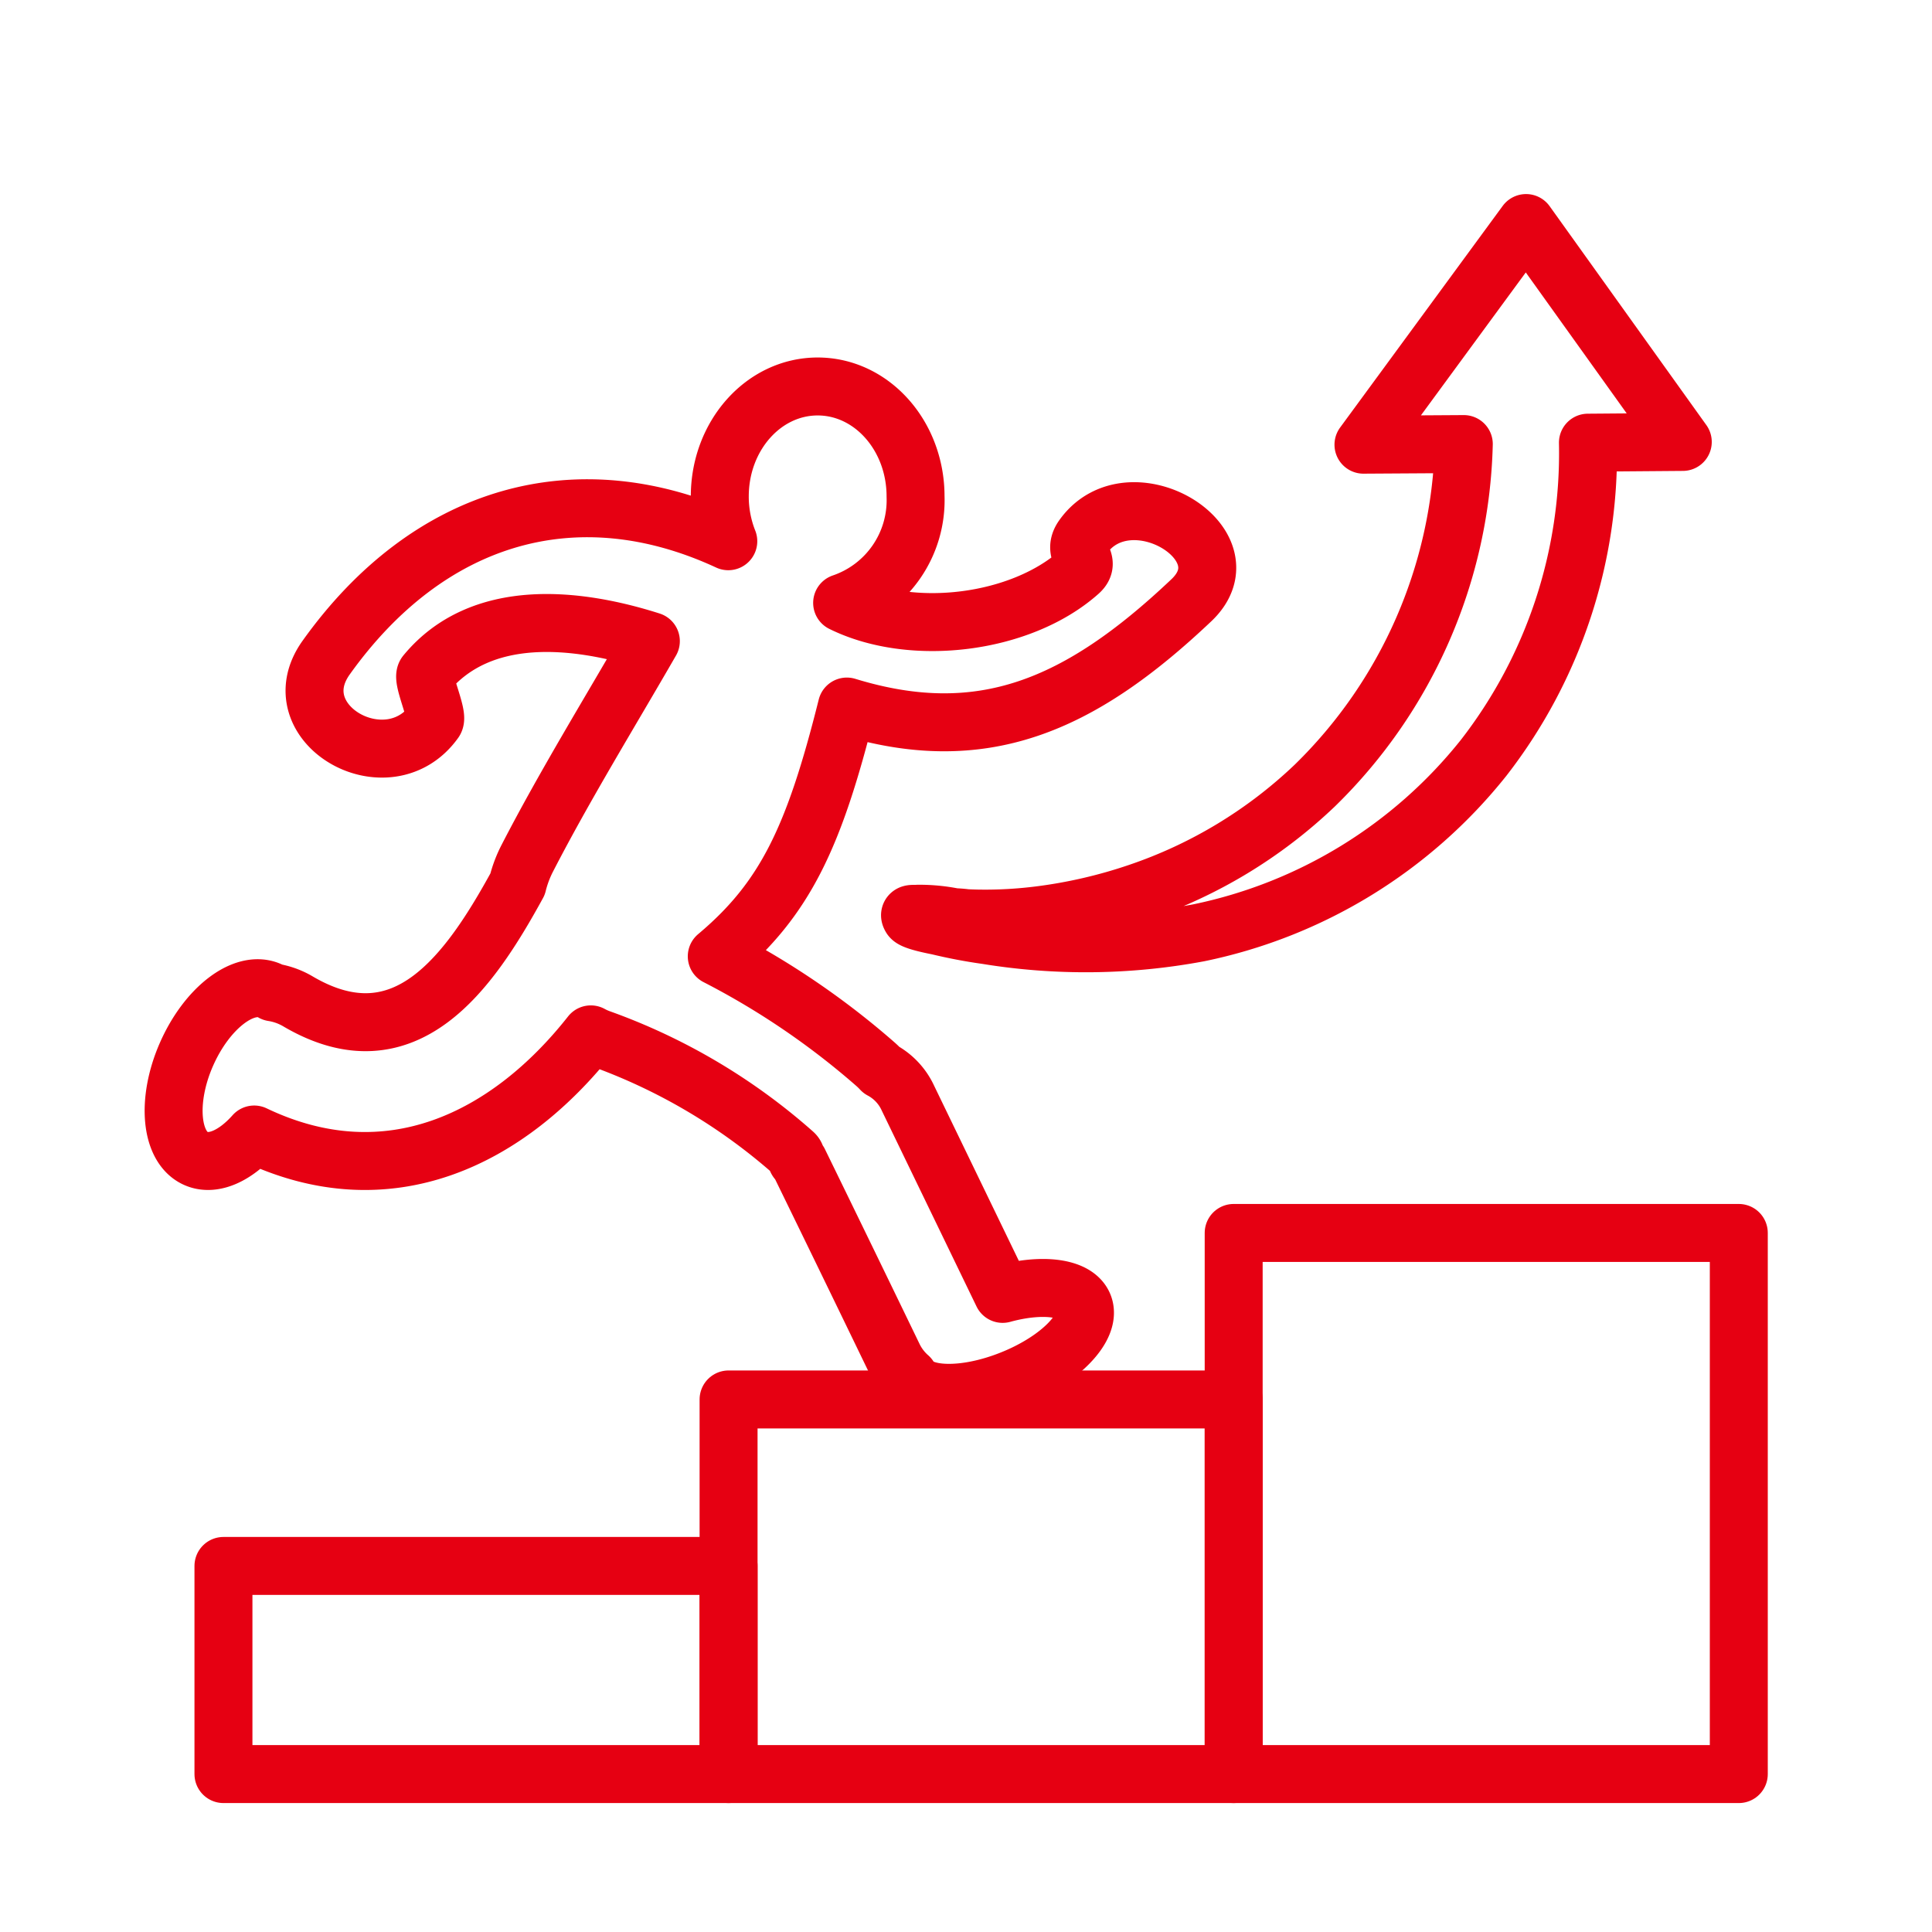 <svg xmlns="http://www.w3.org/2000/svg" xmlns:xlink="http://www.w3.org/1999/xlink" width="100" height="100" viewBox="0 0 100 100">
  <defs>
    <clipPath id="clip-path">
      <rect id="Rectangle_27594" data-name="Rectangle 27594" width="100" height="100" transform="translate(1083 -1182.053)" fill="none" stroke="#e60012" stroke-width="1"/>
    </clipPath>
  </defs>
  <g id="icon2005-2013" transform="translate(-1083 1182.053)" clip-path="url(#clip-path)">
    <rect id="Rectangle_27591" data-name="Rectangle 27591" width="26.145" height="10.773" transform="translate(1094.566 -1101)" fill="none" stroke="#e60012" stroke-linecap="round" stroke-linejoin="round" stroke-width="3"/>
    <rect id="Rectangle_27592" data-name="Rectangle 27592" width="26.145" height="19.391" transform="translate(1120.711 -1109.618)" fill="none" stroke="#e60012" stroke-linecap="round" stroke-linejoin="round" stroke-width="3"/>
    <rect id="Rectangle_27593" data-name="Rectangle 27593" width="26.145" height="28.009" transform="translate(1146.855 -1118.236)" fill="none" stroke="#e60012" stroke-linecap="round" stroke-linejoin="round" stroke-width="3"/>
    <path id="Path_124261" data-name="Path 124261" d="M56.054,27.791c-.625.875.5,1.207-.193,1.825C52.847,32.3,47.219,33,43.589,31.206a5.614,5.614,0,0,0,3.8-5.512c0-3.142-2.268-5.69-5.067-5.69s-5.066,2.548-5.066,5.69a6.269,6.269,0,0,0,.44,2.32c-7.866-3.645-15.535-1.37-20.816,6.026-2.44,3.419,3.2,6.66,5.614,3.281.212-.3-.675-2.177-.454-2.445,2.858-3.465,7.819-2.912,11.648-1.691-2.111,3.666-4.462,7.485-6.4,11.246a6.14,6.14,0,0,0-.5,1.336c-2.5,4.567-5.814,9.311-11.343,6.077a3.71,3.71,0,0,0-1.327-.481,1.342,1.342,0,0,0-.168-.088c-1.324-.579-3.247.9-4.3,3.3s-.826,4.814.5,5.392c.882.386,2.029-.141,3.007-1.245,6.963,3.327,13.172.213,17.424-5.183a3.341,3.341,0,0,0,.5.223,30.741,30.741,0,0,1,10,5.923c.209.184.051.331.27.455Q43.8,65.156,46.23,70.183a3.341,3.341,0,0,0,.822,1.092c.529,1.036,2.863,1.1,5.305.122,2.505-1,4.174-2.718,3.729-3.833-.377-.941-2.142-1.153-4.19-.593Q49.448,61.91,47,56.851a3.13,3.13,0,0,0-1.382-1.471,3.97,3.97,0,0,0-.3-.294A40.759,40.759,0,0,0,37.1,49.5c3.539-2.971,5.042-6.165,6.733-12.929,6.967,2.135,12.024,0,17.83-5.5C64.718,28.183,58.468,24.412,56.054,27.791Z" transform="translate(1083 -1182.053)" fill="none" stroke="#e60012" stroke-linecap="round" stroke-linejoin="round" stroke-width="3"/>
    <path id="Path_124262" data-name="Path 124262" d="M47.146,47.485c-.139-.235.079-.17.367-.19a9.058,9.058,0,0,1,1.869.179,5.861,5.861,0,0,1,.616.049c.379.021.758.026,1.137.024a22.431,22.431,0,0,0,2.629-.172,25.874,25.874,0,0,0,5.145-1.183,24.727,24.727,0,0,0,9.146-5.533,25.565,25.565,0,0,0,7.711-17.674l-5.193.032,8.416-11.472L87.1,22.874l-4.909.039a25.7,25.7,0,0,1-5.4,16.314A25.407,25.407,0,0,1,62.04,48.283a31.792,31.792,0,0,1-10.986.122c-.825-.114-1.658-.274-2.467-.468C48.459,47.906,47.27,47.695,47.146,47.485Z" transform="translate(1083 -1182.053)" fill="none" stroke="#e60012" stroke-linecap="round" stroke-linejoin="round" stroke-width="3"/>
  </g>
</svg>
